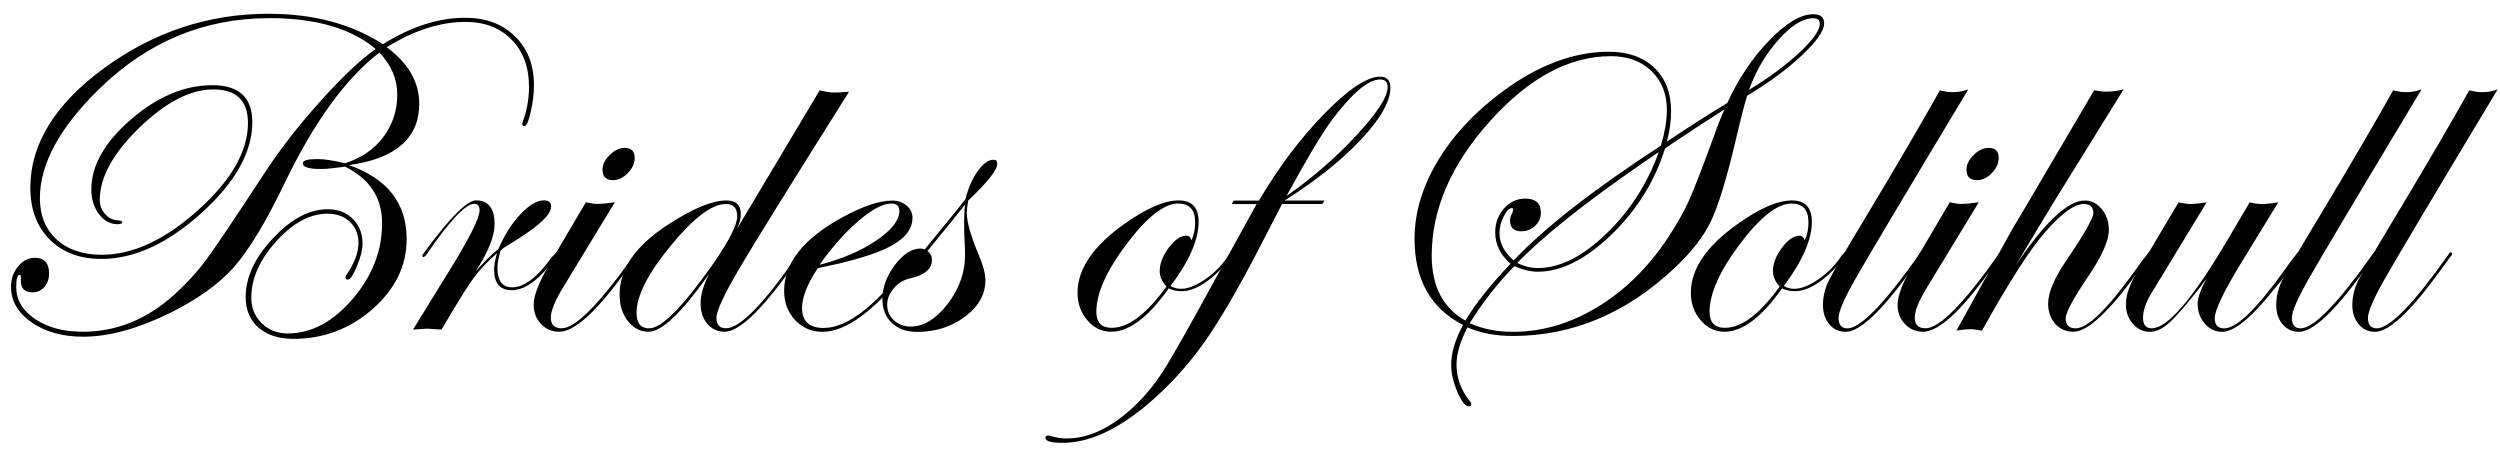 <?xml version="1.0" encoding="utf-8"?>
<!-- Generator: Adobe Illustrator 23.0.4, SVG Export Plug-In . SVG Version: 6.00 Build 0)  -->
<svg version="1.1" id="Layer_1" xmlns="http://www.w3.org/2000/svg" xmlns:xlink="http://www.w3.org/1999/xlink" x="0px" y="0px"
	 viewBox="0 0 337.76 60.77" style="enable-background:new 0 0 337.76 60.77;" xml:space="preserve">
<path d="M72.14,11.52c0,1.09-0.14,2.28-0.43,3.57c-0.29,1.3-0.57,1.94-0.84,1.94c-0.21,0-0.31-0.1-0.31-0.31
	c0-0.06,0.02-0.16,0.06-0.28c0.56-1.46,0.85-3.04,0.85-4.73c0-2.63-0.78-4.75-2.35-6.35c-1.57-1.6-3.64-2.4-6.21-2.4
	c-3.45,0-7,1.14-10.66,3.42c2.92,2.17,4.39,4.71,4.39,7.62c0,4.66-3.17,7.43-9.5,8.31c5.2,1.82,7.8,5.15,7.8,10
	c0,3.59-1.53,6.74-4.59,9.43c-3.06,2.7-6.64,4.04-10.73,4.04c-1.96,0-3.53-0.51-4.69-1.52c-1.16-1.01-1.74-2.39-1.74-4.12
	c0-2.67,1.23-5.32,3.68-7.94c2.45-2.62,4.92-3.93,7.41-3.93c1.38,0,2.51,0.43,3.38,1.3c0.88,0.87,1.32,1.98,1.32,3.34
	c0,0.81-0.25,1.83-0.75,3.04c-0.5,1.21-0.91,1.82-1.22,1.82c-0.23,0-0.34-0.08-0.34-0.25c0-0.08,0.04-0.21,0.13-0.38
	c1.09-1.59,1.63-3.02,1.63-4.29c0-1.19-0.39-2.15-1.16-2.88c-0.77-0.73-1.78-1.1-3.03-1.1c-2.36,0-4.66,1.24-6.91,3.73
	c-2.25,2.49-3.38,5.02-3.38,7.62c0,1.38,0.47,2.53,1.41,3.45c0.94,0.92,2.11,1.38,3.5,1.38c3.19,0,6.12-1.55,8.77-4.65
	c2.66-3.1,3.99-6.51,3.99-10.23c0-3.47-1.67-6.02-5.01-7.65l-1.82,0.22c-0.5,0.06-1,0.09-1.5,0.09c-1.59,0-2.38-0.26-2.38-0.78
	c0-0.38,0.66-0.56,1.97-0.56c0.94,0,2.18,0.19,3.73,0.56c2.17-0.67,3.89-1.84,5.16-3.51c1.26-1.67,1.9-3.59,1.9-5.77
	c0-2.09-0.8-3.98-2.41-5.67c-4.58,3.51-8.88,9.46-12.91,17.86c-2.49,5.16-4.76,8.9-6.83,11.22c-2.01,2.24-4.86,4.27-8.56,6.11
	c-4.37,2.13-8.26,3.2-11.69,3.2c-2.8,0-5.13-0.64-6.99-1.93c-1.86-1.29-2.79-2.89-2.79-4.81c0-1.07,0.32-1.98,0.96-2.76
	c0.64-0.77,1.39-1.16,2.27-1.16c1.27,0,1.91,0.71,1.91,2.13c0,0.71-0.21,1.32-0.64,1.82S5.02,39.5,4.39,39.5
	c-1.09,0-1.61-0.56-1.57-1.69c0.02-0.46-0.02-0.69-0.13-0.69c-0.33,0-0.5,0.55-0.5,1.66c0,1.73,0.85,3.18,2.55,4.32
	c1.7,1.15,3.85,1.72,6.44,1.72c4.58,0,8.72-1.69,12.44-5.08c1.61-1.46,3.01-2.99,4.2-4.59s3.92-5.66,8.18-12.17
	c2.07-3.11,4.55-6.28,7.46-9.5c2.9-3.22,5.34-5.5,7.3-6.86c-3.3-2.78-8.09-4.17-14.35-4.17c-8.82,0-16.48,3.19-23,9.56
	c-5.35,5.22-8.02,10.14-8.02,14.76c0,2.34,0.75,4.2,2.26,5.58s3.54,2.07,6.11,2.07c4.2,0,8.54-2.02,13.02-6.05s6.72-7.95,6.72-11.75
	c0-3.03-1.56-4.54-4.67-4.54c-3.11,0-6.45,1.73-10.01,5.18c-3.56,3.46-5.34,6.71-5.34,9.75c0,0.75,0.25,1.4,0.75,1.94
	s1.09,0.81,1.75,0.81c0.36,0.06,0.53,0.15,0.53,0.25c0,0.19-0.2,0.28-0.6,0.28c-1,0-1.85-0.45-2.54-1.36
	c-0.69-0.91-1.03-2.02-1.03-3.33c0-3.24,1.79-6.39,5.36-9.47c3.57-3.08,7.24-4.62,11-4.62c3.59,0,5.39,1.66,5.39,4.98
	c0,4.05-2.29,8.15-6.86,12.28c-4.58,4.14-9.09,6.21-13.54,6.21c-2.9,0-5.23-0.87-6.97-2.62c-1.74-1.74-2.62-4.08-2.62-7
	c0-5.91,3.34-11.31,10.01-16.19C20.8,4.3,28.18,1.86,36.26,1.86c6.08,0,11.24,1.37,15.48,4.11c3.82-2.38,7.52-3.57,11.09-3.57
	c2.8,0,5.05,0.84,6.75,2.51C71.29,6.58,72.14,8.78,72.14,11.52z"/>
<path d="M75.52,34.28c0,0.17-0.63,0.93-1.88,2.29c-1.59,1.76-3.09,2.64-4.49,2.64c-1.59,0-2.39-0.92-2.39-2.76
	c0-0.58,0.12-1.33,0.38-2.23c-1.32,1.15-2.39,2.29-3.21,3.42c-0.83,1.13-2.25,3.43-4.28,6.89c-1.11-0.08-1.75-0.13-1.94-0.13
	c-0.08,0-0.72,0.04-1.91,0.13l5.14-8.34c2.57-4.18,3.85-6.77,3.85-7.77c0-0.58-0.24-0.88-0.72-0.88c-1.17,0-3.3,2.25-6.38,6.75
	c-0.19,0.29-0.36,0.44-0.5,0.44c-0.08-0.02-0.13-0.08-0.13-0.19c0.02-0.1,0.06-0.19,0.13-0.25l0.56-0.78
	c3.22-4.29,5.41-6.44,6.56-6.44c1.67,0,2.51,1.08,2.51,3.23c0,1.61-0.86,3.74-2.57,6.39c1.09-1.25,2.12-2.28,3.1-3.07
	c0.79-1.86,1.78-3.42,2.96-4.67c1.18-1.25,2.24-1.88,3.18-1.88c0.65,0,0.97,0.28,0.97,0.85c0,1-1.45,2.43-4.36,4.29
	c-0.46,0.29-1.15,0.72-2.07,1.29l-0.38,0.31c-0.29,0.96-0.44,1.76-0.44,2.38c0,1.75,0.66,2.63,1.98,2.63c1.63,0,3.41-1.35,5.34-4.06
	c0.42-0.46,0.68-0.69,0.78-0.69C75.46,34.1,75.52,34.16,75.52,34.28z"/>
<path d="M86.21,34.28c-0.02,0.06-0.13,0.23-0.31,0.5l-1.35,1.85c-3.93,5.46-6.93,8.19-9,8.19c-0.98,0-1.8-0.35-2.46-1.05
	s-0.99-1.57-0.99-2.62c0-1.21,0.72-3.05,2.16-5.52l4.89-8.3c0.65,0.15,1.16,0.22,1.54,0.22c0.56,0,1.36-0.07,2.38-0.22l-7.11,11.69
	c-1.02,1.69-1.54,3-1.54,3.92c0,0.94,0.49,1.41,1.47,1.41c1.86,0,5.14-3.32,9.82-9.95c0.1-0.21,0.21-0.31,0.31-0.31
	C86.14,34.1,86.21,34.16,86.21,34.28z M85.75,21.33c0,0.73-0.31,1.42-0.92,2.05c-0.62,0.64-1.29,0.96-2.02,0.96
	c-0.94,0-1.41-0.47-1.41-1.41c0-0.69,0.32-1.35,0.97-1.99c0.65-0.64,1.33-0.96,2.04-0.96C85.3,19.98,85.75,20.43,85.75,21.33z"/>
<path d="M114.71,12.39c-7.83,12.45-12.78,20.41-14.82,23.88c-2.07,3.53-3.1,5.76-3.1,6.67c0,0.94,0.43,1.41,1.29,1.41
	c1.9,0,5.14-3.32,9.7-9.95c0.12-0.21,0.24-0.31,0.35-0.31c0.12,0,0.19,0.06,0.19,0.19c-0.02,0.06-0.13,0.23-0.31,0.5l-1.35,1.85
	c-3.95,5.46-6.87,8.19-8.75,8.19c-0.96,0-1.75-0.36-2.35-1.08c-0.61-0.72-0.91-1.65-0.91-2.77c0-1.13,0.38-2.43,1.13-3.92
	c-3.66,5.18-6.37,7.77-8.15,7.77c-1.11,0-2.04-0.48-2.79-1.43c-0.75-0.95-1.13-2.15-1.13-3.59c0-3.45,2.14-6.57,6.42-9.37
	c3.41-2.24,6.08-3.35,8.02-3.35c1.29,0,1.94,0.63,1.94,1.88c0,0.59-0.18,1.24-0.53,1.97l11.19-18.74c0.69,0.21,1.37,0.31,2.04,0.31
	C112.93,12.52,113.58,12.48,114.71,12.39z M99.6,29.22c0-1.11-0.51-1.66-1.54-1.66c-1.88,0-4.36,1.88-7.44,5.63
	C87.54,36.94,86,39.96,86,42.26c0,1.4,0.57,2.1,1.72,2.1c1.67,0,4.54-2.9,8.62-8.71C98.52,32.51,99.6,30.37,99.6,29.22z"/>
<path d="M124.16,34.32c0,0.06-0.19,0.33-0.56,0.81l-1.35,1.69c-4.33,5.34-8.04,8.01-11.13,8.01c-1.46,0-2.69-0.53-3.69-1.58
	c-0.99-1.05-1.49-2.38-1.49-3.96c0-3.76,2.62-7.07,7.87-9.93c2.76-1.5,5-2.26,6.74-2.26c0.75,0,1.4,0.23,1.93,0.67
	c0.53,0.45,0.8,1,0.8,1.65c0,1.5-0.98,2.78-2.95,3.84c-1.96,1.06-5.24,2.04-9.84,2.96c-1.42,2.15-2.13,3.95-2.13,5.39
	c0,1.8,0.97,2.7,2.92,2.7c3.3,0,7.35-3.22,12.14-9.67c0.25-0.33,0.46-0.5,0.63-0.5C124.12,34.15,124.16,34.21,124.16,34.32z
	 M121.51,28.5c0-0.67-0.37-1-1.1-1c-1.11,0-2.56,0.77-4.37,2.3s-3.58,3.53-5.31,5.97c3.01-0.77,5.56-1.86,7.65-3.27
	C120.46,31.09,121.51,29.76,121.51,28.5z"/>
<path d="M134.73,22.13c0,0.83-1.31,2.49-3.92,4.97c-0.12,0.65-0.19,1.21-0.19,1.69c0,1.21,0.55,3.13,1.66,5.77
	c0.56,1.32,0.85,2.42,0.85,3.32c0,1.88-0.91,3.51-2.74,4.89c-1.83,1.38-4,2.07-6.5,2.07c-1.42,0-2.55-0.4-3.4-1.21
	c-0.85-0.8-1.27-1.89-1.27-3.24c0-1.57,0.56-3.09,1.68-4.58c1.12-1.48,2.27-2.23,3.46-2.23c0.21,0,0.4,0.04,0.56,0.13l2.51-3.07
	c0.75-0.9,1.75-2.14,3.01-3.73c0.35-1.46,0.9-2.72,1.63-3.76c0.73-1.04,1.45-1.57,2.16-1.57C134.57,21.58,134.73,21.76,134.73,22.13
	z M130.38,34.49c0-0.63-0.02-1.25-0.06-1.86c-0.04-0.62-0.06-1.5-0.06-2.65c0-0.94,0.04-1.72,0.13-2.35
	c-1.17,1.48-2.86,3.57-5.08,6.27c0.4,0.33,0.6,0.74,0.6,1.22c0,1.23-1.01,2.07-3.04,2.51c-0.81,0.19-1.52,0.63-2.12,1.33
	c-0.6,0.7-0.89,1.44-0.89,2.21c0,0.84,0.3,1.54,0.91,2.1s1.36,0.85,2.26,0.85c1.75,0,3.42-1.02,5-3.06
	C129.59,39.02,130.38,36.83,130.38,34.49z"/>
<path d="M166.56,34.25c0,0.33-0.62,1.11-1.85,2.34c-1.84,1.83-3.53,2.75-5.08,2.75c-0.65,0-1.22-0.12-1.73-0.38
	c-2.76,3.91-5.35,5.86-7.78,5.86c-1.25,0-2.33-0.52-3.21-1.55c-0.89-1.03-1.33-2.27-1.33-3.71c0-3.22,2.11-6.32,6.33-9.31
	c2.97-2.11,5.41-3.17,7.33-3.17c1.8,0,2.7,0.96,2.7,2.88c0,2.4-1.26,5.3-3.79,8.68c0.42,0.25,0.89,0.38,1.41,0.38
	c0.94,0,2.04-0.44,3.3-1.31c1.26-0.87,2.28-1.93,3.08-3.15c0.23-0.29,0.4-0.44,0.5-0.44C166.52,34.13,166.56,34.17,166.56,34.25z
	 M161.47,30.04c0-1.69-0.76-2.54-2.29-2.54c-1.9,0-4.22,1.82-6.96,5.45c-2.74,3.64-4.1,6.7-4.1,9.18c0,1.44,0.69,2.16,2.07,2.16
	c2.26,0,4.72-1.86,7.4-5.58c-0.61-0.67-0.91-1.36-0.91-2.07c0-1.02,0.41-2.08,1.22-3.17c0.81-1.09,1.61-1.63,2.38-1.63
	c0.33,0,0.56,0.21,0.69,0.63C161.3,31.75,161.47,30.94,161.47,30.04z"/>
<path d="M187.85,11.83c0,1.86-1.32,4.19-3.95,7c-2.63,2.81-6.08,5.56-10.35,8.26h5.39l-0.28,0.47h-5.45l-2.57,4.98
	c-3.16,6.16-5.85,10.81-8.09,13.93c-2.24,3.12-4.82,5.91-7.74,8.35c-4.03,3.34-7.78,5.01-11.25,5.01c-1.55,0-2.32-0.22-2.32-0.67
	c0-0.21,0.11-0.31,0.34-0.31c0.17,0,0.29,0.02,0.38,0.06c0.75,0.22,1.46,0.33,2.13,0.33c2.82,0,5.66-1.26,8.53-3.79
	c1.76-1.55,3.29-3.36,4.61-5.45c1.09-1.67,3.66-6.23,7.71-13.66l4.83-8.77h-3.35l0.25-0.47h3.42c2.67-4.53,5.63-8.46,8.87-11.77
	c3.24-3.31,5.74-4.97,7.49-4.97C187.38,10.36,187.85,10.85,187.85,11.83z M187.48,11.77c0-0.69-0.34-1.03-1.03-1.03
	c-1.59,0-3.75,1.82-6.49,5.45c-1.36,1.84-3.41,5.27-6.14,10.28c3.43-2.38,6.56-5.1,9.41-8.15
	C186.06,15.27,187.48,13.08,187.48,11.77z"/>
<path d="M246.45,3.15c0,1-1.01,2.45-3.02,4.34c-2.02,1.89-4.48,3.7-7.38,5.44c-0.38,1.19-0.93,3.35-1.66,6.49
	c-1.17,4.91-2.25,8.39-3.23,10.45c-0.98,2.06-2.6,4.15-4.86,6.28c-6.52,6.16-13.82,9.24-21.91,9.24c-2.32,0-4.37-0.39-6.14-1.16
	c-0.98,1.92-1.47,3.6-1.47,5.02c0,1.8,0.6,3.45,1.8,4.96c0.13,0.12,0.19,0.27,0.19,0.44c0,0.17-0.11,0.25-0.31,0.25
	c-0.48,0-1-0.65-1.56-1.95c-0.56-1.3-0.84-2.51-0.84-3.64c0-1.63,0.53-3.43,1.6-5.4c-4.37-2.26-6.55-6.13-6.55-11.63
	c0-3.53,1.04-7.04,3.13-10.53c2.09-3.49,5.02-6.63,8.81-9.43c4.83-3.55,9.6-5.33,14.32-5.33c2.57,0,4.61,0.72,6.13,2.16
	c1.51,1.44,2.27,3.4,2.27,5.86c0,1.32-0.19,2.69-0.56,4.11c3.07-2.05,5.79-3.78,8.15-5.2c1.5-3.28,3.39-6.1,5.67-8.46
	c2.28-2.36,4.26-3.54,5.96-3.54C245.96,1.93,246.45,2.34,246.45,3.15z M225.2,14.9c0-2.19-0.69-3.96-2.08-5.3
	c-1.39-1.34-3.22-2.01-5.5-2.01c-5.62,0-11.06,2.93-16.31,8.77c-5.25,5.85-7.88,11.91-7.88,18.18c0,4.12,1.51,7.04,4.54,8.77
	c1.42-2.34,3.46-4.9,6.11-7.68c-1.38-1.19-2.07-2.61-2.07-4.26c0-1.25,0.4-2.32,1.19-3.21c0.79-0.89,1.75-1.33,2.88-1.33
	c1.4,0,2.1,0.65,2.1,1.94c0,0.67-0.26,1.25-0.78,1.74c-0.52,0.49-1.14,0.74-1.85,0.74c-1.02,0-1.54-0.49-1.54-1.47
	c0-0.31,0.1-0.65,0.31-1c0.08-0.27,0.12-0.43,0.12-0.47c0-0.12-0.06-0.19-0.19-0.19c-0.36,0-0.72,0.38-1.1,1.13
	c-0.38,0.75-0.56,1.49-0.56,2.23c0,1.38,0.64,2.61,1.91,3.7c4.2-4.43,10.83-9.6,19.9-15.51C224.94,17.83,225.2,16.24,225.2,14.9z
	 M232.98,14.78c-2.44,1.55-5.12,3.3-8.02,5.26c-1.38,4.43-3.8,8.32-7.25,11.66c-3.46,3.34-6.78,5.01-9.95,5.01
	c-0.96,0-2.02-0.25-3.17-0.75c-2.36,2.44-4.37,5.01-6.02,7.71c1.71,0.77,3.66,1.16,5.83,1.16c3.93,0,7.73-1.11,11.41-3.34
	c3.68-2.23,6.83-5.31,9.46-9.26c1.23-1.84,2.2-3.55,2.91-5.12c0.71-1.58,1.86-4.55,3.45-8.92C232,17.11,232.45,15.97,232.98,14.78z
	 M224.11,20.54l-2.07,1.41c-7.88,5.43-13.56,9.96-17.05,13.57c0.88,0.46,1.82,0.69,2.82,0.69c2.92,0,5.99-1.54,9.18-4.61
	C220.19,28.53,222.56,24.85,224.11,20.54z M245.86,3.21c0-0.5-0.29-0.75-0.88-0.75c-1.4,0-2.96,0.97-4.69,2.9
	c-1.72,1.93-3.06,4.19-4,6.79c2.76-1.69,5.04-3.38,6.85-5.08C244.95,5.37,245.86,4.09,245.86,3.21z"/>
<path d="M249.42,34.25c0,0.33-0.62,1.11-1.85,2.34c-1.84,1.83-3.53,2.75-5.08,2.75c-0.65,0-1.22-0.12-1.73-0.38
	c-2.76,3.91-5.35,5.86-7.78,5.86c-1.25,0-2.33-0.52-3.21-1.55c-0.89-1.03-1.33-2.27-1.33-3.71c0-3.22,2.11-6.32,6.33-9.31
	c2.97-2.11,5.41-3.17,7.33-3.17c1.8,0,2.69,0.96,2.69,2.88c0,2.4-1.26,5.3-3.79,8.68c0.42,0.25,0.89,0.38,1.41,0.38
	c0.94,0,2.04-0.44,3.3-1.31s2.28-1.93,3.08-3.15c0.23-0.29,0.4-0.44,0.5-0.44C249.38,34.13,249.42,34.17,249.42,34.25z
	 M244.33,30.04c0-1.69-0.76-2.54-2.29-2.54c-1.9,0-4.22,1.82-6.96,5.45s-4.11,6.7-4.11,9.18c0,1.44,0.69,2.16,2.07,2.16
	c2.26,0,4.72-1.86,7.4-5.58c-0.61-0.67-0.91-1.36-0.91-2.07c0-1.02,0.41-2.08,1.22-3.17c0.81-1.09,1.61-1.63,2.38-1.63
	c0.33,0,0.56,0.21,0.69,0.63C244.16,31.75,244.33,30.94,244.33,30.04z"/>
<path d="M265.92,12.08c-8.78,14.6-13.89,23.19-15.34,25.76s-2.18,4.27-2.18,5.11c0,0.94,0.4,1.41,1.19,1.41
	c1.76,0,4.98-3.32,9.67-9.95c0.1-0.21,0.23-0.31,0.38-0.31c0.08,0.02,0.13,0.08,0.13,0.19c0,0.13-0.11,0.29-0.31,0.5l-1.35,1.85
	c-3.95,5.46-6.87,8.19-8.75,8.19c-0.9,0-1.64-0.34-2.21-1.02s-0.86-1.54-0.86-2.59c0-1.15,0.27-2.26,0.8-3.34
	c0.53-1.08,2.34-4.18,5.44-9.32c3.78-6.29,6.97-11.74,9.56-16.36c0.63,0.17,1.18,0.25,1.66,0.25
	C264.52,12.46,265.25,12.33,265.92,12.08z"/>
<path d="M270.48,34.28c-0.02,0.06-0.12,0.23-0.31,0.5l-1.35,1.85c-3.93,5.46-6.93,8.19-9,8.19c-0.98,0-1.8-0.35-2.46-1.05
	s-0.99-1.57-0.99-2.62c0-1.21,0.72-3.05,2.16-5.52l4.89-8.3c0.65,0.15,1.16,0.22,1.54,0.22c0.56,0,1.36-0.07,2.38-0.22l-7.11,11.69
	c-1.02,1.69-1.54,3-1.54,3.92c0,0.94,0.49,1.41,1.47,1.41c1.86,0,5.14-3.32,9.82-9.95c0.1-0.21,0.21-0.31,0.31-0.31
	C270.42,34.1,270.48,34.16,270.48,34.28z M270.03,21.33c0,0.73-0.31,1.42-0.92,2.05c-0.62,0.64-1.29,0.96-2.02,0.96
	c-0.94,0-1.41-0.47-1.41-1.41c0-0.69,0.32-1.35,0.97-1.99s1.33-0.96,2.04-0.96C269.58,19.98,270.03,20.43,270.03,21.33z"/>
<path d="M290.57,34.22c0,0.17-0.1,0.36-0.31,0.56l-1.35,1.85c-3.93,5.46-6.86,8.19-8.78,8.19c-1,0-1.83-0.36-2.46-1.08
	c-0.64-0.72-0.96-1.62-0.96-2.71c0-1.46,0.79-3.37,2.38-5.73c2.49-3.66,3.73-5.83,3.73-6.52c0-0.81-0.43-1.22-1.29-1.22
	c-1.25,0-2.97,1.23-5.14,3.7c-2.09,2.36-4.96,6.83-8.62,13.41c-0.63-0.12-1.16-0.19-1.6-0.19c-0.46,0-1.08,0.06-1.85,0.19l4.61-8.34
	c0.63-1.19,1.59-2.95,2.88-5.27c0.69-1.13,2.81-4.72,6.36-10.78l4.76-8.09c0.63,0.13,1.16,0.19,1.6,0.19c0.83,0,1.63-0.1,2.38-0.31
	c-2.17,3.49-5.41,8.71-9.71,15.67c-0.12,0.21-1.74,2.9-4.86,8.09c3.93-5.83,7.03-8.74,9.31-8.74c0.9,0,1.67,0.39,2.3,1.16
	c0.64,0.77,0.96,1.71,0.96,2.82c0,1.44-0.92,3.52-2.76,6.24c-2.05,3.03-3.07,4.93-3.07,5.7c0,0.9,0.45,1.35,1.35,1.35
	c1.63,0,4.33-2.64,8.1-7.91l0.97-1.35l0.57-0.69c0.1-0.21,0.23-0.31,0.38-0.31C290.53,34.1,290.57,34.14,290.57,34.22z"/>
<path d="M310.72,34.28c0,0.48-1.52,2.51-4.55,6.09c-2.51,2.97-4.5,4.46-5.96,4.46c-0.92,0-1.7-0.37-2.34-1.11
	c-0.64-0.74-0.96-1.63-0.96-2.68c0-0.81,0.41-1.95,1.22-3.42l-0.63,0.85c-1.92,2.47-3.33,4.12-4.23,4.95
	c-0.98,0.94-1.91,1.41-2.79,1.41c-0.92,0-1.69-0.36-2.32-1.08s-0.94-1.6-0.94-2.65c0-1.21,0.47-2.6,1.41-4.17l5.7-9.59
	c0.71,0.15,1.26,0.22,1.66,0.22c0.4,0,1.11-0.07,2.13-0.22l-7.46,12.28c-0.75,1.25-1.13,2.36-1.13,3.32c0,0.94,0.4,1.41,1.19,1.41
	c2.11,0,5.5-3.94,10.15-11.81l3.07-5.2c0.65,0.15,1.19,0.22,1.63,0.22c0.52,0,1.26-0.07,2.23-0.22l-5.01,8.18
	c-2.38,3.89-3.57,6.38-3.57,7.49c0,0.9,0.43,1.35,1.29,1.35c1.67,0,4.39-2.64,8.16-7.91l0.97-1.35l0.56-0.69
	c0.11-0.21,0.21-0.31,0.31-0.31C310.66,34.1,310.72,34.16,310.72,34.28z"/>
<path d="M327.16,12.08c-8.78,14.6-13.89,23.19-15.34,25.76s-2.18,4.27-2.18,5.11c0,0.94,0.4,1.41,1.19,1.41
	c1.76,0,4.98-3.32,9.67-9.95c0.1-0.21,0.23-0.31,0.38-0.31c0.08,0.02,0.13,0.08,0.13,0.19c0,0.13-0.11,0.29-0.31,0.5l-1.35,1.85
	c-3.95,5.46-6.87,8.19-8.75,8.19c-0.9,0-1.64-0.34-2.21-1.02s-0.86-1.54-0.86-2.59c0-1.15,0.27-2.26,0.8-3.34
	c0.53-1.08,2.34-4.18,5.44-9.32c3.78-6.29,6.97-11.74,9.56-16.36c0.63,0.17,1.18,0.25,1.66,0.25
	C325.76,12.46,326.49,12.33,327.16,12.08z"/>
<path d="M337.44,12.08c-8.78,14.6-13.89,23.19-15.34,25.76s-2.18,4.27-2.18,5.11c0,0.94,0.4,1.41,1.19,1.41
	c1.76,0,4.98-3.32,9.67-9.95c0.1-0.21,0.23-0.31,0.38-0.31c0.08,0.02,0.13,0.08,0.13,0.19c0,0.13-0.11,0.29-0.31,0.5l-1.35,1.85
	c-3.95,5.46-6.87,8.19-8.75,8.19c-0.9,0-1.64-0.34-2.21-1.02s-0.86-1.54-0.86-2.59c0-1.15,0.27-2.26,0.8-3.34
	c0.53-1.08,2.34-4.18,5.44-9.32c3.78-6.29,6.97-11.74,9.56-16.36c0.63,0.17,1.18,0.25,1.66,0.25
	C336.04,12.46,336.77,12.33,337.44,12.08z"/>
<g>
</g>
<g>
</g>
<g>
</g>
<g>
</g>
<g>
</g>
<g>
</g>
</svg>
